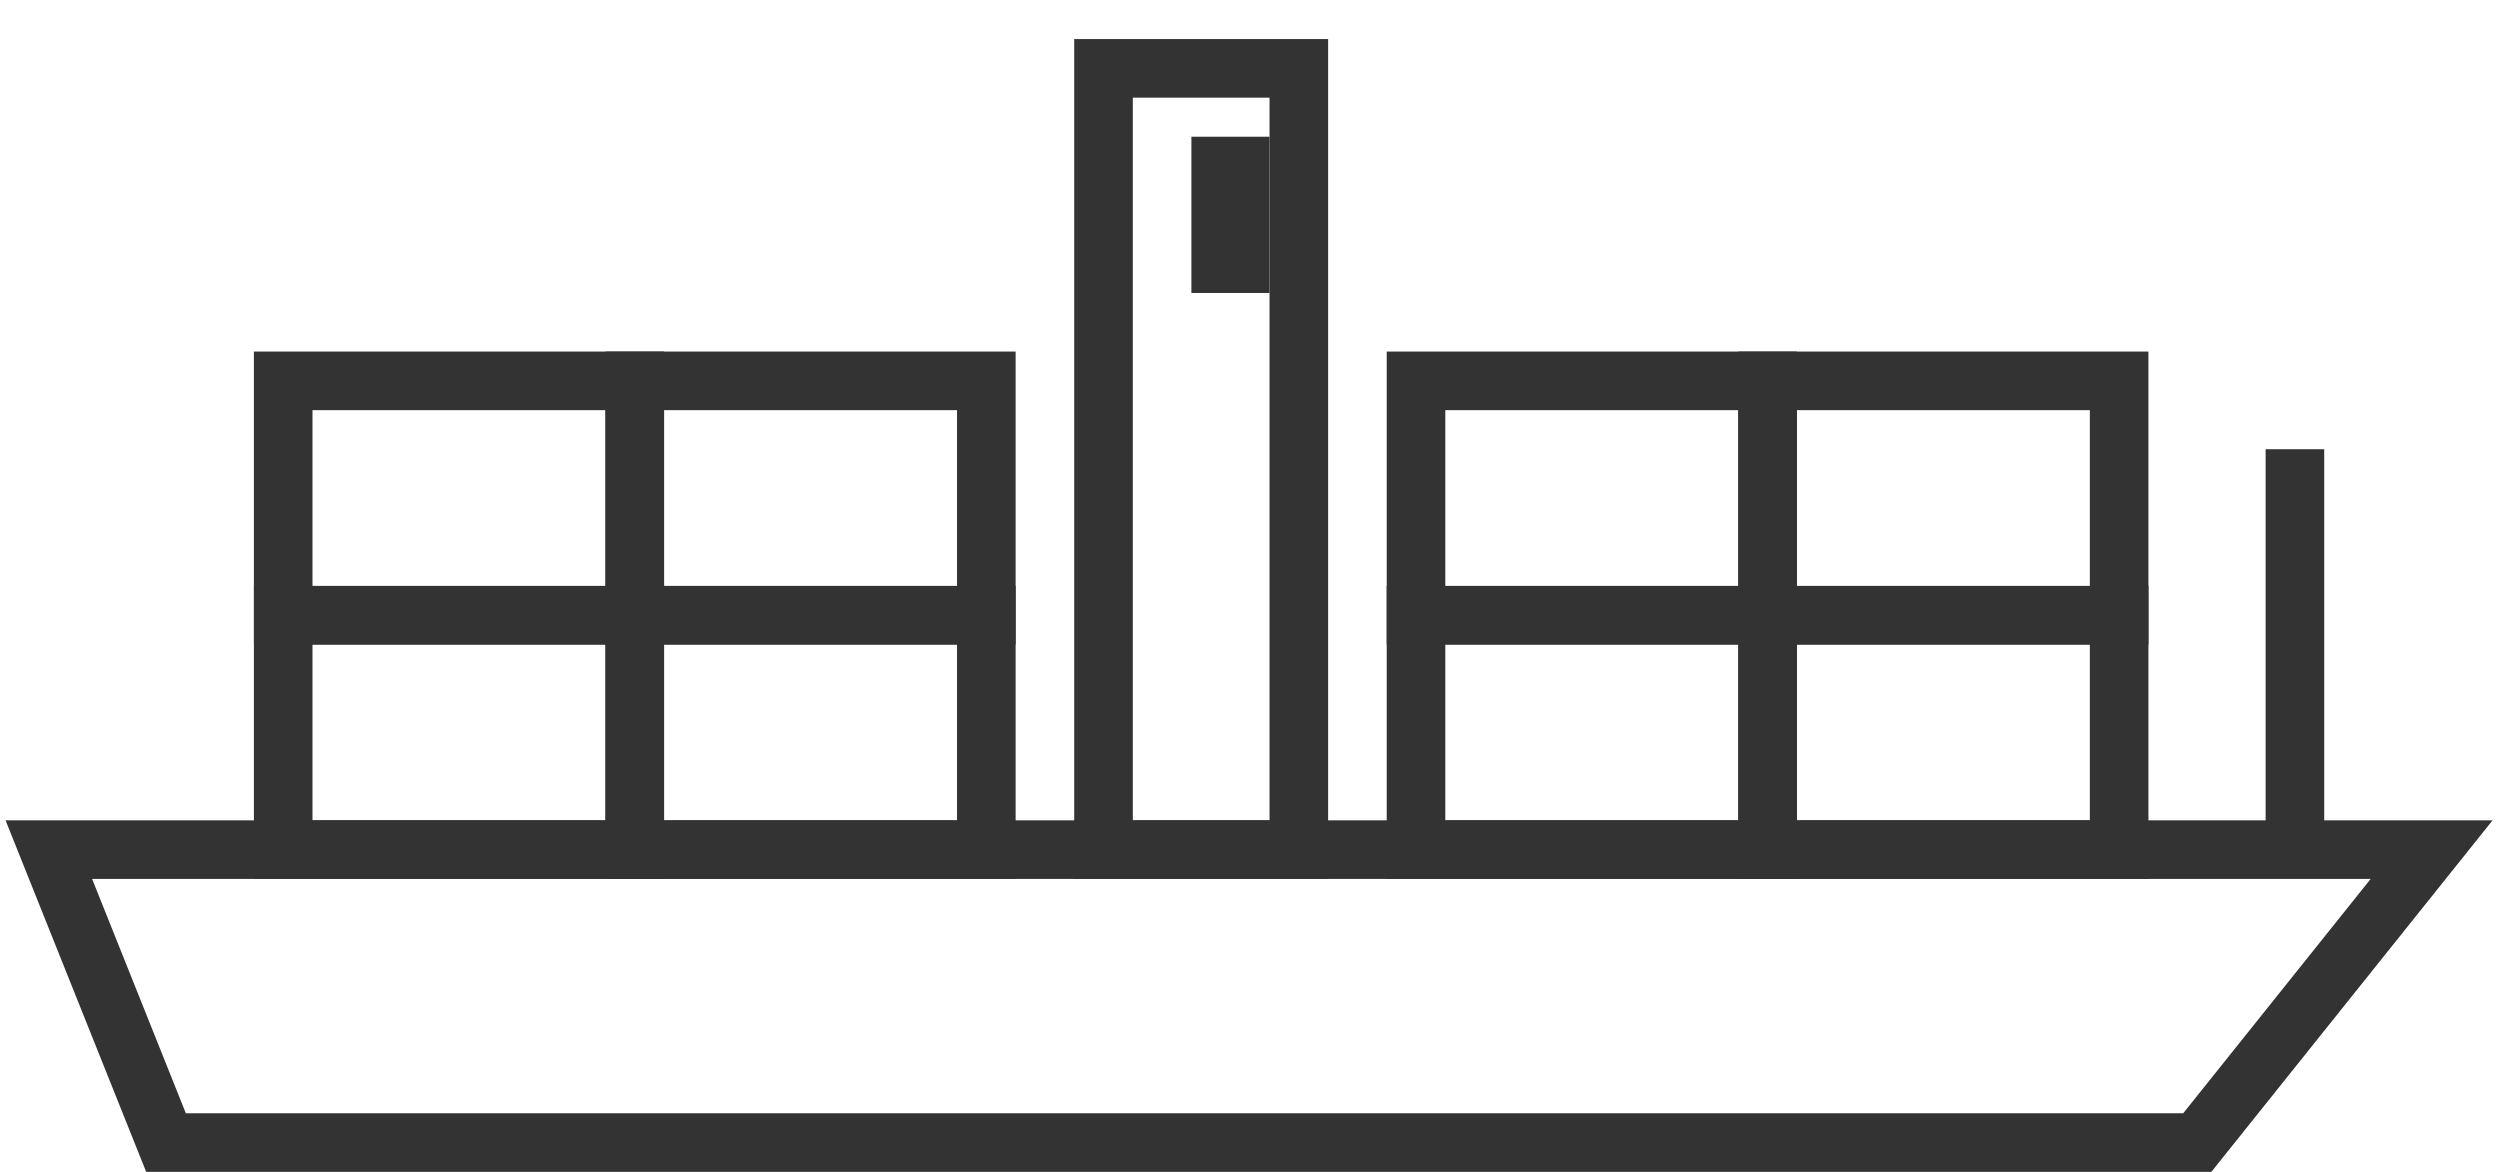 <?xml version="1.0" encoding="UTF-8"?><svg id="b" xmlns="http://www.w3.org/2000/svg" viewBox="0 0 128 60"><defs><style>.d,.e{fill:none;}.f{fill:#333;}.e{stroke:#333;stroke-miterlimit:10;stroke-width:3px;}</style></defs><g id="c"><polygon class="e" points="112.5 58.5 8.5 58.5 2.5 43.5 124.5 43.5 112.5 58.5"/><rect class="e" x="72.5" y="31.5" width="18" height="12"/><rect class="e" x="90.5" y="31.5" width="18" height="12"/><rect class="e" x="72.5" y="19.5" width="18" height="12"/><rect class="e" x="90.5" y="19.5" width="18" height="12"/><rect class="e" x="32.5" y="31.5" width="18" height="12"/><rect class="e" x="14.5" y="31.5" width="18" height="12"/><rect class="e" x="32.5" y="19.5" width="18" height="12"/><rect class="e" x="14.5" y="19.5" width="18" height="12"/><rect class="e" x="56.5" y="3.5" width="10" height="40"/><rect class="d" width="128" height="60"/><rect class="f" x="116" y="23" width="3" height="20"/><rect class="f" x="61" y="7" width="4" height="8"/></g></svg>